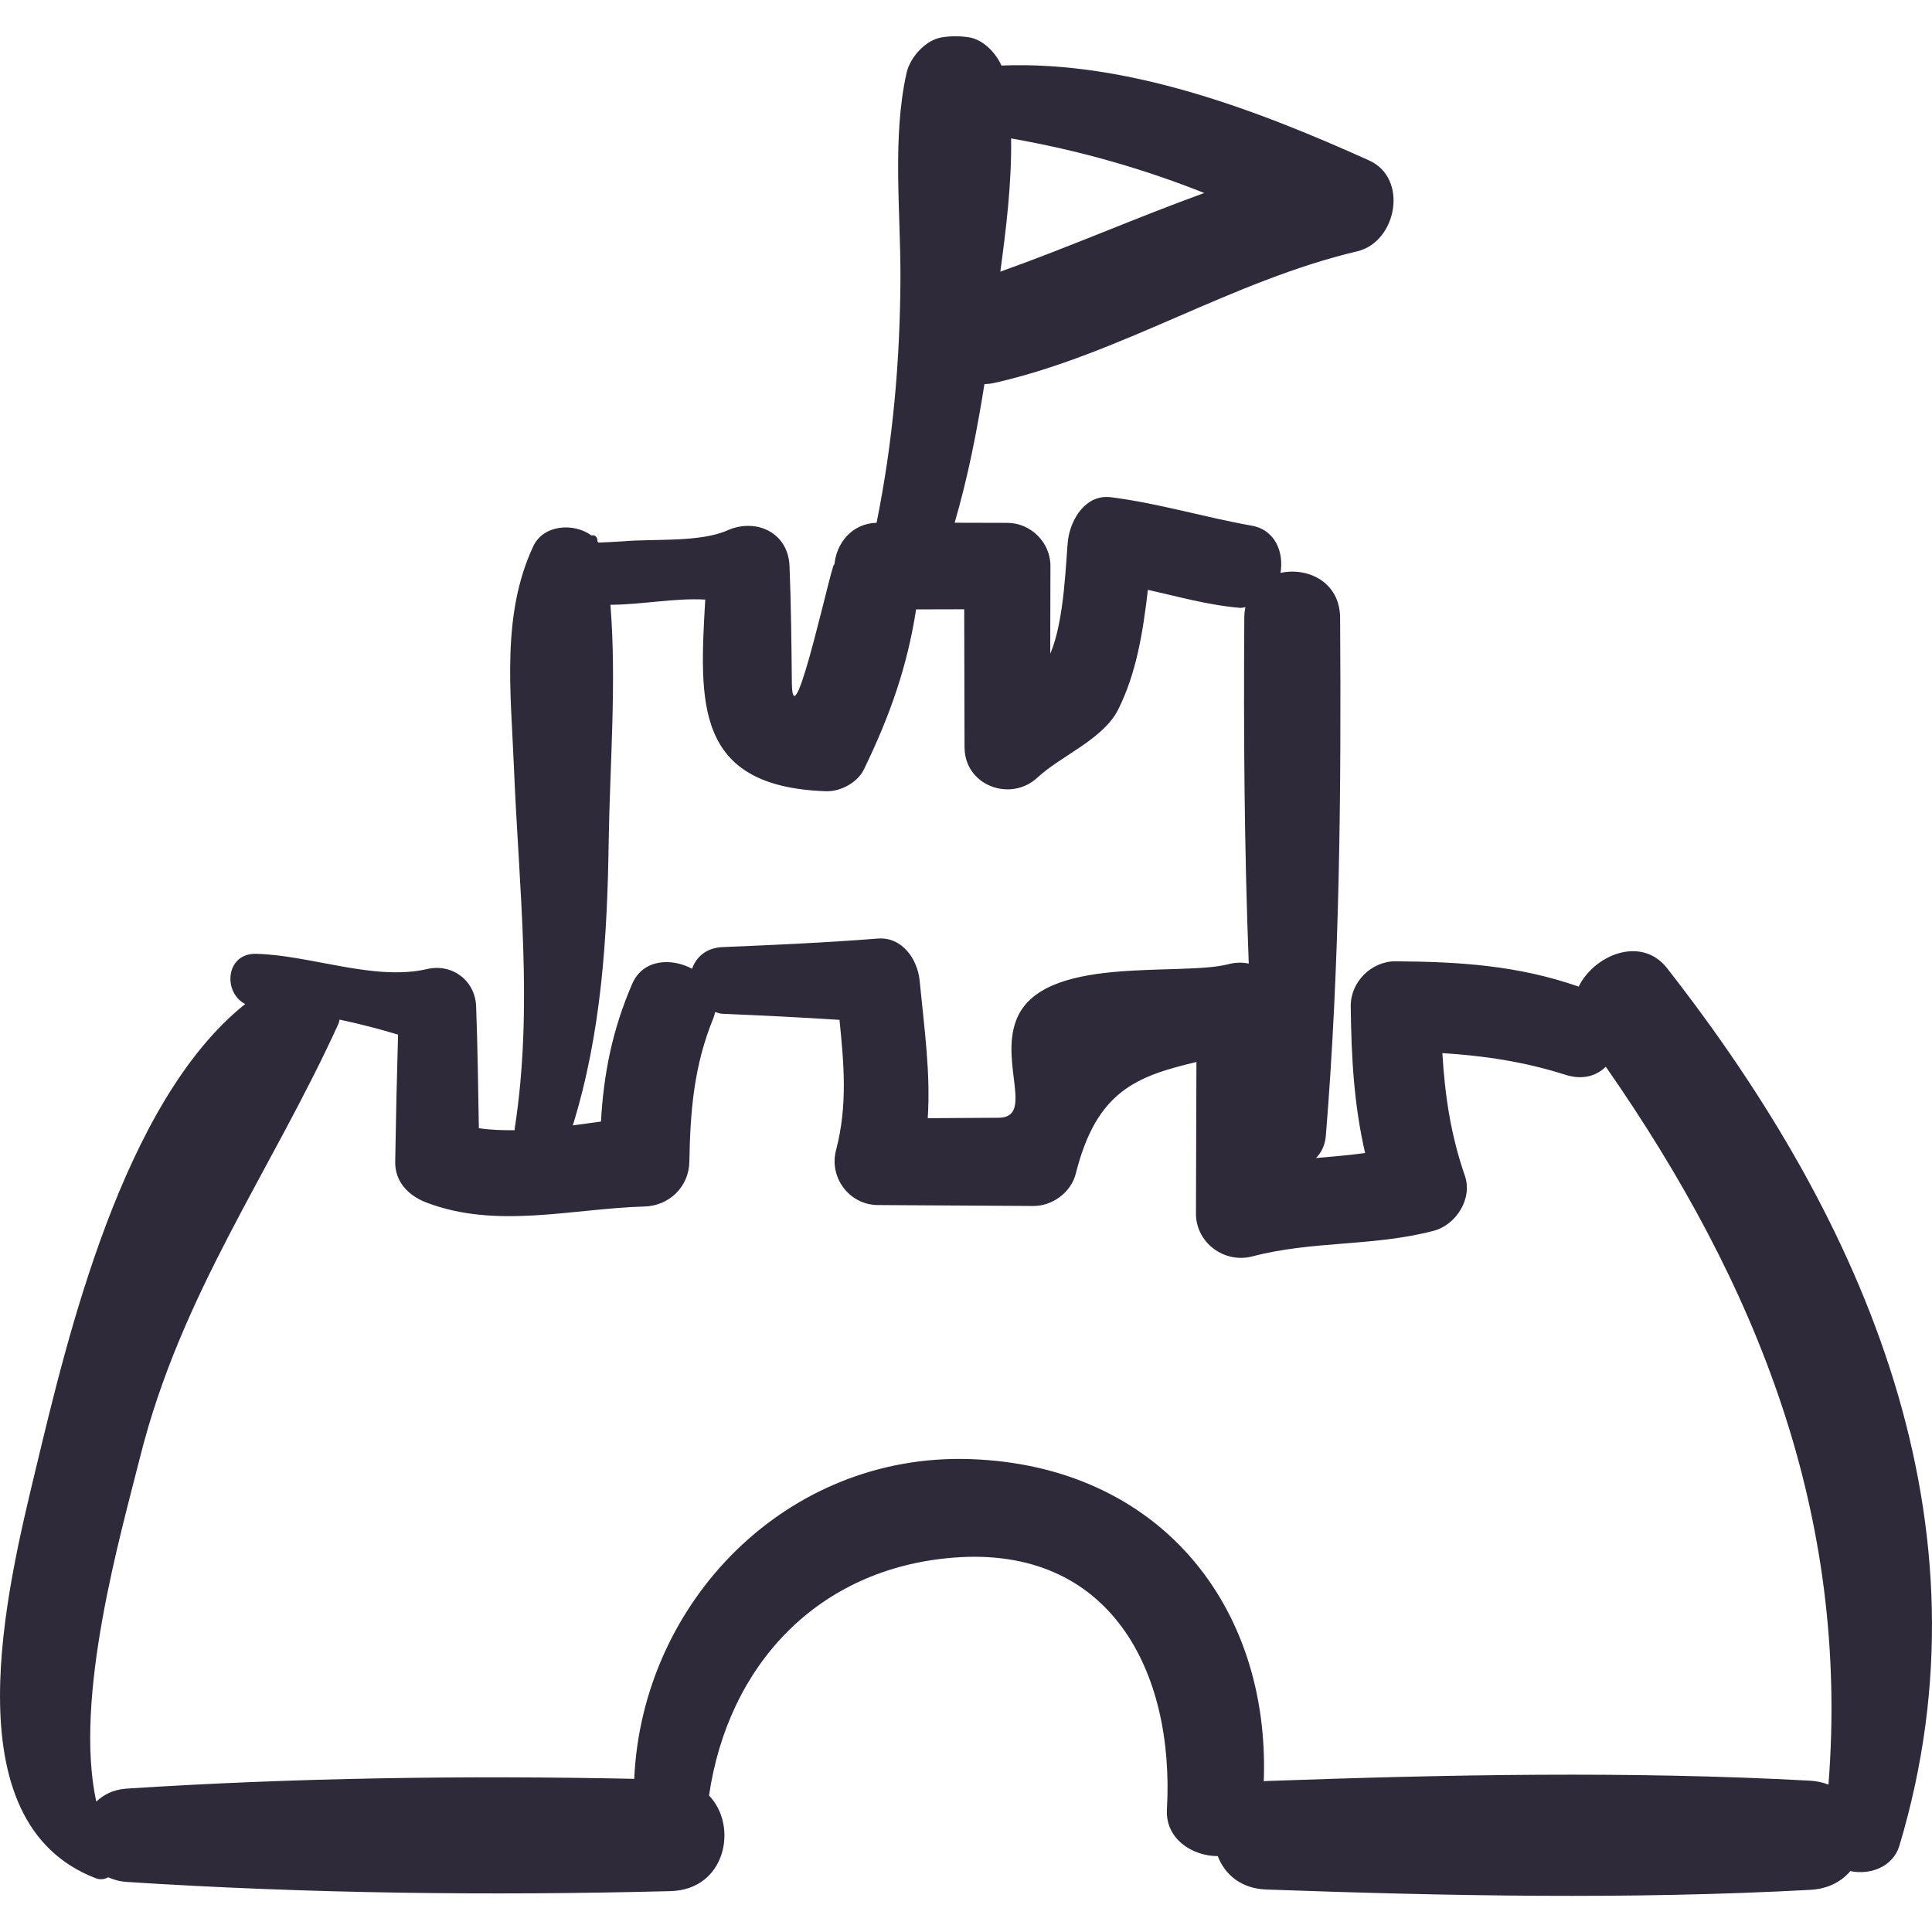 <?xml version="1.0" encoding="UTF-8"?>
<svg xmlns="http://www.w3.org/2000/svg" width="128" height="128" viewBox="0 0 128 128" fill="#2E2A39">
  <path d="M110.449 64.147C108.738 61.961 105.618 63.271 104.591 65.365C100.575 63.969 96.771 63.721 92.476 63.688C90.862 63.675 89.471 65.055 89.49 66.674C89.529 70.098 89.708 73.218 90.443 76.393C89.358 76.535 88.273 76.63 87.189 76.723C87.53 76.368 87.788 75.894 87.84 75.255C88.768 63.877 88.861 52.343 88.786 40.931C88.77 38.545 86.628 37.56 84.836 37.957C85.067 36.599 84.5 35.102 82.917 34.824C79.785 34.272 76.759 33.341 73.599 32.943C71.925 32.732 70.932 34.407 70.757 35.784C70.63 36.787 70.551 41.138 69.58 43.306C69.585 41.37 69.589 39.435 69.594 37.5C69.598 35.938 68.29 34.644 66.734 34.641L63.248 34.632C64.128 31.623 64.727 28.55 65.221 25.452C65.449 25.441 65.684 25.415 65.929 25.358C74.236 23.466 81.579 18.618 89.92 16.65C92.533 16.034 93.344 11.819 90.707 10.63C83.253 7.268 74.69 4.008 66.347 4.342C65.96 3.463 65.102 2.608 64.194 2.473C63.549 2.378 63.053 2.378 62.41 2.473C61.333 2.633 60.296 3.795 60.066 4.816C59.102 9.1 59.671 14.012 59.657 18.382C59.638 23.83 59.16 29.293 58.075 34.636C56.47 34.676 55.379 35.964 55.274 37.5C55.379 35.973 52.505 49.642 52.462 45.223C52.437 42.645 52.412 40.076 52.308 37.5C52.218 35.274 50.09 34.299 48.192 35.139C46.377 35.942 43.344 35.689 41.377 35.857C40.803 35.9 40.229 35.921 39.655 35.948C39.631 35.916 39.601 35.89 39.576 35.859C39.614 35.648 39.437 35.389 39.194 35.48C38.013 34.614 36 34.755 35.328 36.195C33.204 40.74 33.848 45.882 34.048 50.803C34.376 58.88 35.347 66.707 34.101 74.774C34.095 74.813 34.108 74.842 34.103 74.878C33.303 74.888 32.507 74.863 31.726 74.747C31.68 72.056 31.643 69.365 31.545 66.674C31.482 64.966 29.96 63.815 28.299 64.202C24.802 65.015 20.582 63.28 16.967 63.193C14.946 63.144 14.753 65.751 16.243 66.52C8.123 73 4.446 88.674 2.371 97.319C0.493 105.14 -3.401 120.721 6.358 124.443C6.649 124.554 6.929 124.506 7.171 124.375C7.526 124.535 7.924 124.652 8.387 124.682C20.321 125.455 32.472 125.601 44.427 125.292C48.084 125.198 48.926 120.98 46.975 118.958C48.238 110.336 54.148 103.909 63.178 103.196C73.558 102.378 77.83 110.74 77.312 119.877C77.202 121.838 78.992 122.968 80.681 122.974C81.136 124.168 82.204 125.126 83.898 125.186C95.87 125.613 107.97 125.857 119.937 125.207C121.125 125.143 122.006 124.655 122.588 123.963C123.862 124.237 125.408 123.719 125.842 122.274C132.241 100.933 123.607 80.97 110.449 64.147ZM79.784 12.786C75.253 14.431 70.818 16.38 66.275 17.998C66.66 15.142 67.033 12.102 66.988 9.171C71.5 9.966 75.674 11.154 79.784 12.786ZM40.328 55.733C40.402 50.73 40.857 45.197 40.442 40.068C42.506 40.061 44.721 39.608 46.724 39.724C46.339 46.543 45.981 52.12 54.721 52.422C55.676 52.455 56.806 51.859 57.233 50.981C58.968 47.421 60.125 44.092 60.693 40.374C61.755 40.371 62.819 40.368 63.881 40.366C63.889 43.414 63.896 46.464 63.903 49.512C63.909 52.046 66.951 53.175 68.736 51.514C70.269 50.087 73.09 48.98 74.077 47.019C75.304 44.581 75.73 41.818 76.051 39.078C78.082 39.531 80.079 40.101 82.18 40.273C82.303 40.283 82.396 40.236 82.512 40.229C82.466 40.448 82.44 40.681 82.438 40.931C82.388 48.541 82.437 56.204 82.734 63.84C82.309 63.753 81.858 63.756 81.407 63.875C78.144 64.727 68.986 63.178 67.321 67.604C66.244 70.463 68.518 74.04 66.161 74.054C64.596 74.064 63.031 74.073 61.466 74.083C61.657 71.08 61.245 68.199 60.927 64.957C60.788 63.55 59.767 62.054 58.153 62.182C54.721 62.456 51.296 62.602 47.856 62.749C46.782 62.795 46.116 63.418 45.853 64.183C44.472 63.444 42.594 63.539 41.883 65.187C40.56 68.25 39.992 71.154 39.816 74.306C39.197 74.389 38.573 74.478 37.949 74.561C39.845 68.448 40.234 62.139 40.328 55.733ZM121.141 118.233C120.777 118.1 120.384 118 119.935 117.975C107.968 117.327 95.868 117.57 83.896 117.997C83.836 117.999 83.786 118.014 83.728 118.018C84.163 106.337 76.744 97.094 64.285 96.67C52.075 96.255 42.535 106.171 42.02 117.852C30.84 117.621 19.521 117.779 8.384 118.5C7.514 118.557 6.868 118.9 6.378 119.361C4.877 112.474 7.97 101.751 9.284 96.523C12.011 85.666 17.946 77.644 22.413 67.851C22.455 67.757 22.469 67.652 22.498 67.552C23.818 67.83 25.11 68.169 26.372 68.545C26.291 71.353 26.231 74.161 26.183 76.97C26.16 78.302 27.073 79.219 28.236 79.666C32.894 81.453 37.892 80.073 42.709 79.933C44.343 79.886 45.643 78.621 45.672 76.971C45.728 73.612 45.976 70.587 47.262 67.456C47.318 67.319 47.348 67.186 47.379 67.052C47.537 67.091 47.675 67.157 47.857 67.165C50.45 67.275 53.035 67.403 55.619 67.568C55.907 70.444 56.173 73.207 55.389 76.208C54.916 78.017 56.273 79.826 58.154 79.838C61.586 79.858 65.018 79.879 68.451 79.899C69.73 79.907 70.959 79.003 71.275 77.749C72.647 72.295 75.27 71.308 79.266 70.36C79.255 73.706 79.246 77.054 79.236 80.401C79.23 82.335 81.117 83.724 82.963 83.241C86.977 82.188 90.979 82.595 94.981 81.545C96.468 81.156 97.578 79.413 97.052 77.898C96.113 75.192 95.72 72.531 95.562 69.772C98.323 69.944 100.999 70.341 103.712 71.207C104.854 71.572 105.772 71.282 106.389 70.673C116.502 85.208 122.537 100.412 121.141 118.233Z"></path>
</svg>
